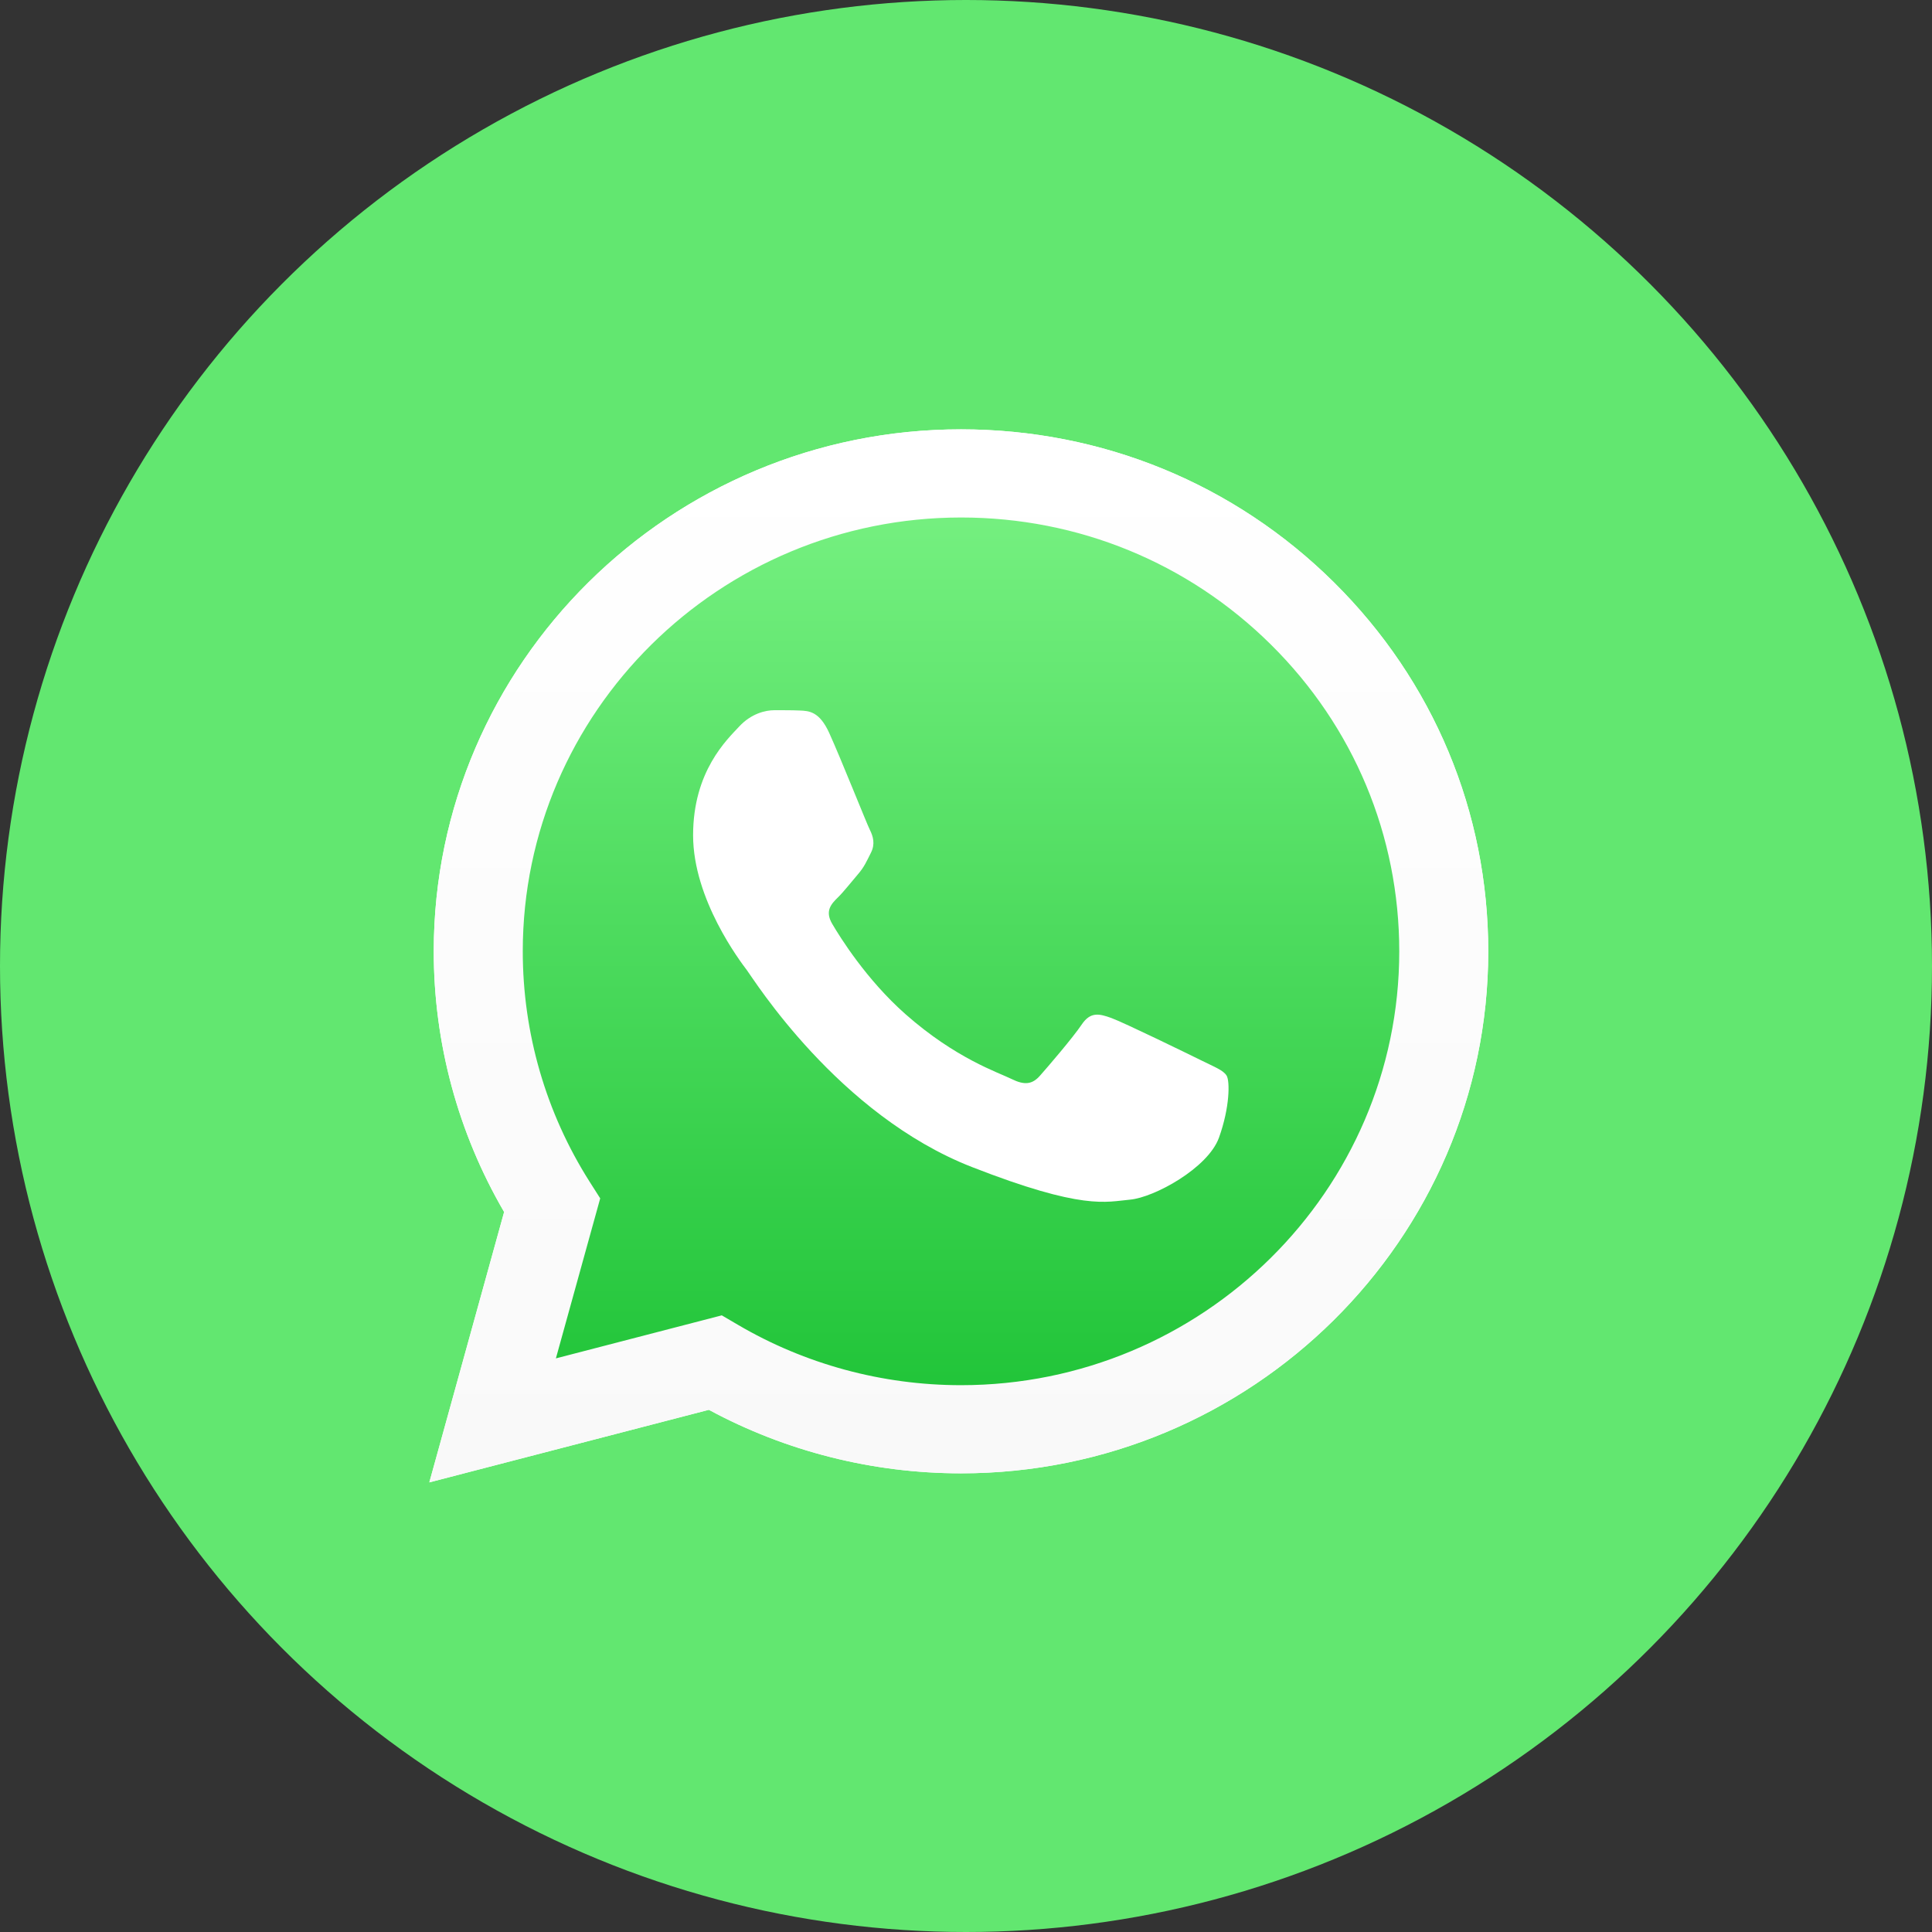 <svg width="63" height="63" viewBox="0 0 63 63" fill="none" xmlns="http://www.w3.org/2000/svg">
<rect x="0" y="0" width="63" height="63" fill="#333333" stroke="none"/>
<g id="Group 12">
<circle id="Ellipse 14" cx="31.5" cy="31.5" r="31.5" fill="#62E770"/>
<g id="Asset 5">
<g id="shape_4">
<g id="Group">
<path id="Shape" fill-rule="evenodd" clip-rule="evenodd" d="M16.439 39.521L14 48.338H14.001L23.115 45.972C25.626 47.328 28.453 48.042 31.33 48.043H31.338C40.813 48.043 48.526 40.409 48.53 31.028C48.532 26.482 46.745 22.206 43.499 18.99C40.253 15.774 35.937 14.002 31.338 14C21.86 14 14.148 21.633 14.144 31.014C14.143 34.013 14.935 36.941 16.439 39.521ZM24.059 43.197L23.537 42.892H23.536L18.127 44.295L19.572 39.076L19.231 38.541C17.801 36.289 17.046 33.687 17.047 31.015C17.05 23.218 23.46 16.874 31.343 16.874C35.16 16.876 38.748 18.349 41.446 21.022C44.144 23.694 45.628 27.247 45.628 31.027C45.624 38.825 39.213 45.169 31.337 45.169H31.332C28.767 45.167 26.252 44.486 24.059 43.197Z" fill="white"/>
</g>
</g>
<path id="shape_3" d="M14.598 47.744L16.953 39.232C15.5 36.741 14.736 33.915 14.737 31.02C14.741 21.963 22.186 14.595 31.334 14.595C35.774 14.597 39.942 16.308 43.075 19.412C46.209 22.517 47.933 26.644 47.932 31.032C47.927 40.089 40.482 47.458 31.334 47.458H31.327C28.549 47.458 25.819 46.767 23.396 45.459L14.597 47.743L14.598 47.744Z" fill="url(#paint0_linear_253_5341)"/>
<path id="shape_2" fill-rule="evenodd" clip-rule="evenodd" d="M16.439 39.521L14 48.338H14.001L23.115 45.972C25.626 47.328 28.453 48.043 31.33 48.044H31.338C40.813 48.044 48.526 40.409 48.53 31.028C48.532 26.482 46.745 22.207 43.499 18.991C40.253 15.774 35.937 14.002 31.338 14C21.86 14 14.148 21.633 14.144 31.015C14.143 34.014 14.935 36.941 16.439 39.521ZM24.059 43.198L23.537 42.892H23.536L18.127 44.295L19.572 39.077L19.231 38.541C17.801 36.29 17.046 33.687 17.047 31.015C17.05 23.218 23.46 16.875 31.343 16.875C35.16 16.876 38.748 18.349 41.446 21.022C44.144 23.695 45.628 27.248 45.628 31.027C45.624 38.825 39.213 45.169 31.337 45.169H31.332C28.767 45.168 26.252 44.486 24.059 43.198Z" fill="url(#paint1_linear_253_5341)"/>
<path id="shape_1" fill-rule="evenodd" clip-rule="evenodd" d="M27.041 23.903C26.719 23.195 26.38 23.181 26.074 23.169C25.823 23.158 25.537 23.159 25.25 23.159C24.963 23.159 24.498 23.266 24.104 23.691C23.71 24.116 22.601 25.145 22.601 27.237C22.601 29.33 24.14 31.352 24.355 31.636C24.57 31.919 27.327 36.35 31.693 38.055C35.322 39.472 36.06 39.19 36.849 39.119C37.637 39.048 39.39 38.091 39.749 37.098C40.106 36.105 40.106 35.254 39.999 35.076C39.892 34.899 39.605 34.793 39.176 34.58C38.746 34.367 36.634 33.338 36.24 33.196C35.846 33.054 35.56 32.983 35.273 33.409C34.987 33.835 34.164 34.793 33.913 35.076C33.663 35.36 33.412 35.396 32.982 35.183C32.553 34.97 31.169 34.521 29.528 33.072C28.251 31.945 27.388 30.553 27.138 30.127C26.887 29.702 27.111 29.471 27.327 29.26C27.52 29.07 27.756 28.764 27.971 28.515C28.186 28.267 28.257 28.089 28.401 27.805C28.544 27.521 28.472 27.273 28.365 27.06C28.258 26.847 27.423 24.744 27.041 23.904L27.041 23.903Z" fill="white"/>
</g>
</g>
<defs>
<linearGradient id="paint0_linear_253_5341" x1="47.932" y1="47.744" x2="47.932" y2="14.596" gradientUnits="userSpaceOnUse">
<stop stop-color="#1AC133"/>
<stop offset="1" stop-color="#7BF385"/>
</linearGradient>
<linearGradient id="paint1_linear_253_5341" x1="48.53" y1="48.338" x2="48.53" y2="14.001" gradientUnits="userSpaceOnUse">
<stop stop-color="#F9F9F9"/>
<stop offset="1" stop-color="white"/>
</linearGradient>
</defs>
</svg>
